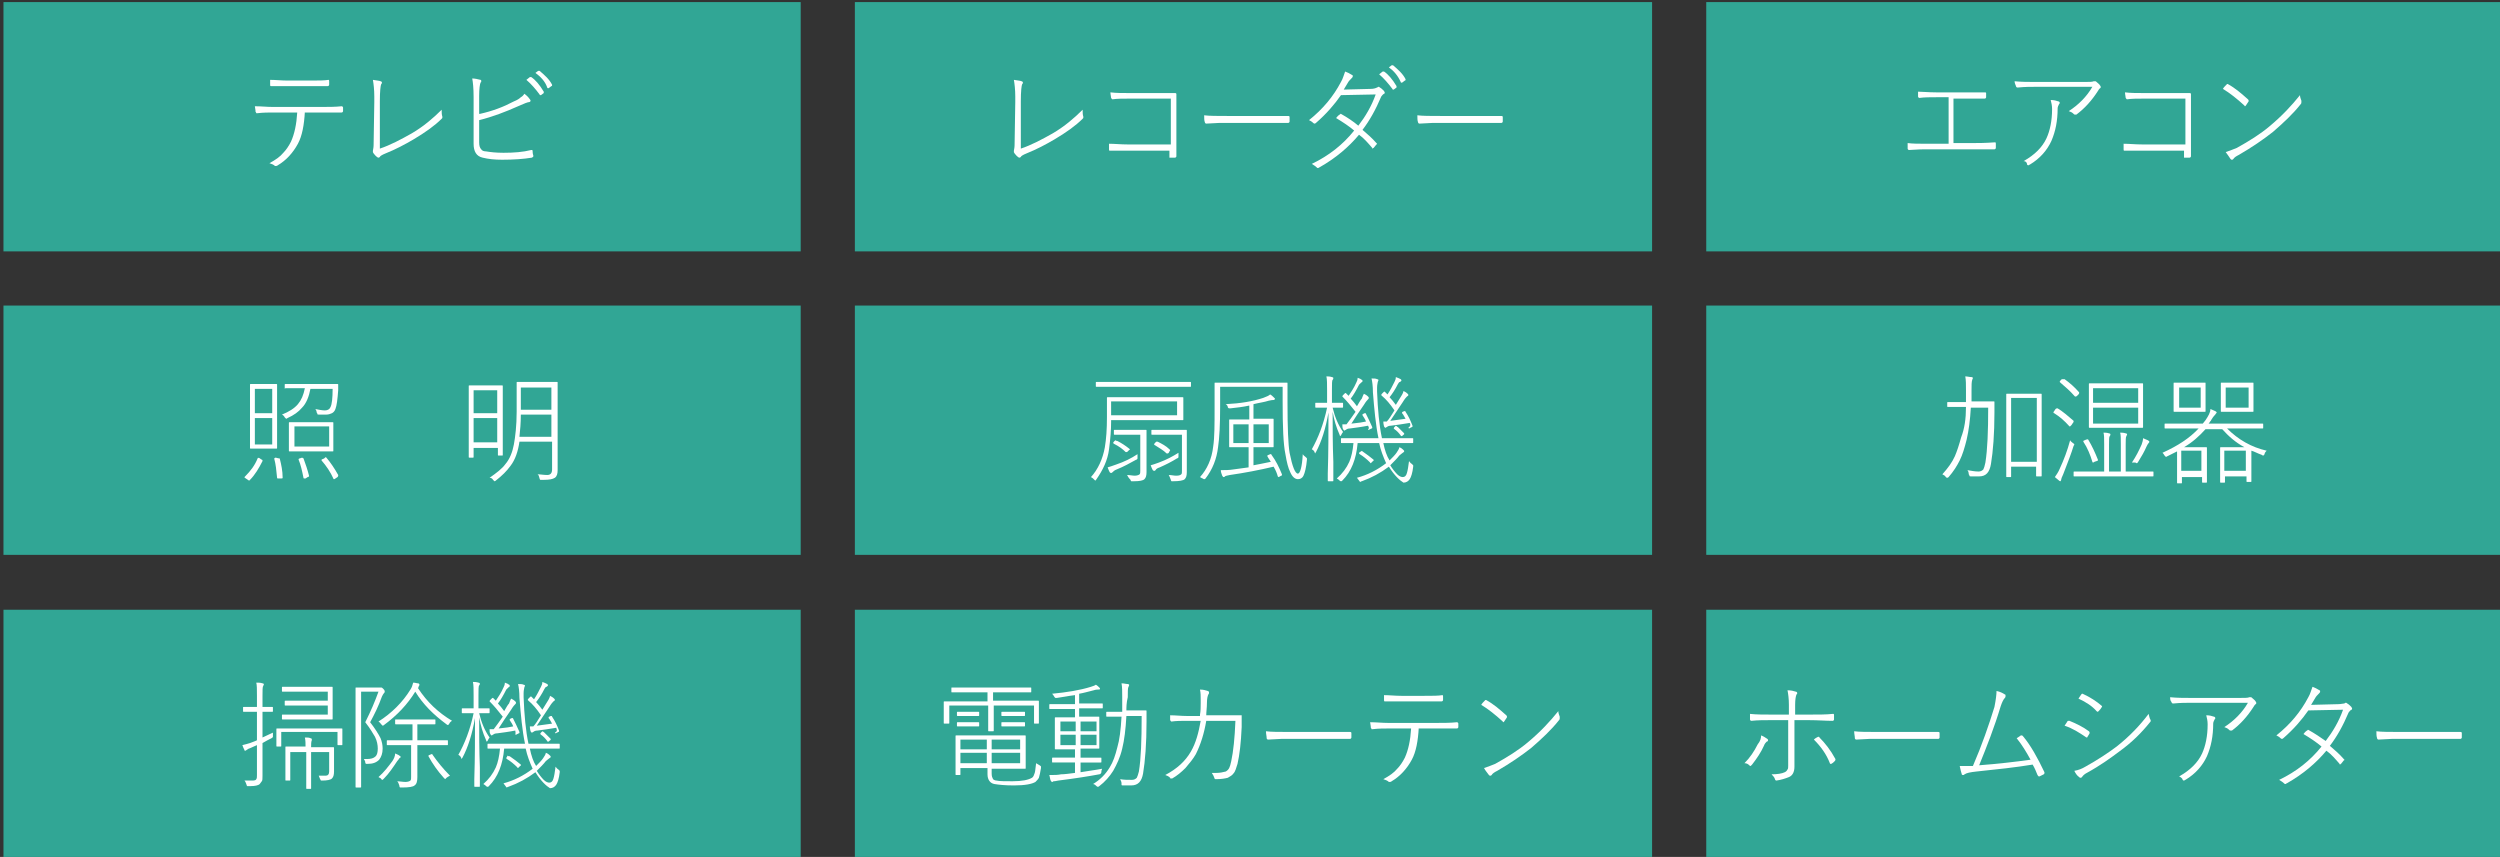 <?xml version="1.0" encoding="utf-8"?>
<!-- Generator: Adobe Illustrator 25.0.0, SVG Export Plug-In . SVG Version: 6.00 Build 0)  -->
<svg version="1.1" id="レイヤー_1" xmlns="http://www.w3.org/2000/svg" xmlns:xlink="http://www.w3.org/1999/xlink" x="0px"
	 y="0px" viewBox="0 0 360 123.4" style="enable-background:new 0 0 360 123.4;" xml:space="preserve">
<rect x="0" y="0" width="360" height="123.4" fill="#333333" stroke="none"/>
<style type="text/css">
	.st0{fill:#31A695;}
	.st1{fill:#FFFFFF;}
</style>
<g>
	<rect x="0.5" y="0.3" class="st0" width="114.8" height="35.9"/>
	<rect x="123.1" y="0.3" class="st0" width="114.8" height="35.9"/>
	<rect x="245.7" y="0.3" class="st0" width="114.8" height="35.9"/>
	<rect x="0.5" y="44" class="st0" width="114.8" height="35.9"/>
	<rect x="123.1" y="44" class="st0" width="114.8" height="35.9"/>
	<rect x="245.7" y="44" class="st0" width="114.8" height="35.9"/>
	<rect x="0.5" y="87.8" class="st0" width="114.8" height="35.9"/>
	<rect x="123.1" y="87.8" class="st0" width="114.8" height="35.9"/>
	<rect x="245.7" y="87.8" class="st0" width="114.8" height="35.9"/>
	<g>
		<path class="st1" d="M43.9,16.1c-0.1,1.9-0.4,3.5-1,4.6c-0.7,1.3-1.7,2.4-2.9,3.1c-0.1,0.1-0.2,0.1-0.3,0.1c0,0-0.1,0-0.1,0
			c-0.2-0.2-0.5-0.3-0.8-0.4c0.9-0.5,1.5-0.9,2-1.5c0.4-0.4,0.8-1,1.1-1.6c0.5-1.1,0.8-2.5,0.9-4.2h-3.4c-0.7,0-1.5,0-2.3,0.1
			c-0.1,0-0.2,0-0.2,0c0,0,0-0.1-0.1-0.2c0,0,0-0.3-0.1-0.8c0.9,0,1.7,0.1,2.6,0.1h7c1,0,2,0,2.9-0.1c0.1,0,0.2,0.1,0.2,0.2V16
			c0,0.1-0.1,0.2-0.2,0.2c-1,0-1.9,0-2.9,0H43.9z M38.9,11.5c0.8,0,1.6,0.1,2.5,0.1h3.3c1.2,0,2,0,2.6-0.1c0,0,0,0,0,0
			c0.1,0,0.1,0.1,0.1,0.2v0.5c0,0.1-0.1,0.2-0.2,0.2c-0.6,0-1.4,0-2.6,0h-3.3c-1,0-1.7,0-2.2,0c0,0,0,0-0.1,0
			c-0.1,0-0.1-0.1-0.1-0.2L38.9,11.5z"/>
		<path class="st1" d="M54.7,21.4c1.5-0.5,3-1.3,4.6-2.2c1.7-1,3.1-2.2,4.3-3.4c0,0.4,0,0.7,0.1,1c0,0,0,0.1,0,0.1
			c0,0.1,0,0.1-0.1,0.2c-1,1-2.4,2-4.1,3c-1.2,0.7-2.5,1.4-4,2c-0.5,0.2-0.8,0.4-0.8,0.5c-0.1,0.1-0.2,0.1-0.2,0.1
			c-0.1,0-0.1,0-0.2-0.1c-0.2-0.1-0.3-0.3-0.5-0.5c0-0.1-0.1-0.1-0.1-0.2c0-0.1,0-0.1,0-0.2c0-0.1,0.1-0.4,0.1-0.8l0.1-6.2
			c0-0.3,0-0.6,0-0.8c0-1-0.1-1.8-0.2-2.4c0.5,0.1,0.9,0.1,1.1,0.2c0.1,0,0.2,0.1,0.2,0.2c0,0.1,0,0.1-0.1,0.2
			c-0.1,0.2-0.2,1-0.2,2.5L54.7,21.4z"/>
		<path class="st1" d="M69.1,16.4c1.8-0.4,3.4-1,4.9-1.8c0.5-0.2,0.8-0.4,1-0.6c0.2-0.1,0.4-0.3,0.5-0.5c0.3,0.2,0.6,0.5,0.8,0.8
			c0,0,0.1,0.1,0.1,0.2c0,0.1-0.1,0.2-0.2,0.2c-0.2,0-0.7,0.2-1.6,0.6c-1.8,0.8-3.6,1.5-5.6,2v3.2c0,0.5,0.1,0.8,0.3,1
			c0.1,0.2,0.4,0.3,0.7,0.3c0.6,0.1,1.4,0.2,2.5,0.2c1.5,0,2.8-0.1,4-0.4c0,0,0,0,0.1,0c0.1,0,0.1,0.1,0.1,0.2c0,0.1,0,0.3,0.1,0.6
			c0,0,0,0,0,0.1c0,0.1-0.1,0.1-0.2,0.2c-1.2,0.2-2.7,0.3-4.3,0.3c-1.1,0-2-0.1-2.8-0.3c-0.9-0.2-1.3-0.9-1.3-2V14
			c0-1.3-0.1-2.2-0.2-2.7c0.4,0,0.8,0.1,1.2,0.2c0.1,0,0.1,0.1,0.1,0.2c0,0.1,0,0.1-0.1,0.2c-0.1,0.2-0.2,0.9-0.2,1.9V16.4z
			 M75.8,11.5l0.5-0.4c0,0,0,0,0.1,0c0,0,0,0,0.1,0c0.6,0.4,1.2,1.1,1.8,2.1c0,0,0,0,0,0.1c0,0,0,0,0,0.1l-0.4,0.3c0,0-0.1,0-0.1,0
			c0,0-0.1,0-0.1-0.1C77.1,12.8,76.5,12.1,75.8,11.5z M77.1,10.5l0.4-0.3c0,0,0.1,0,0.1,0c0,0,0,0,0.1,0c0.7,0.6,1.4,1.2,1.8,2
			c0,0,0,0.1,0,0.1c0,0,0,0.1-0.1,0.1l-0.4,0.3c0,0-0.1,0-0.1,0c0,0-0.1,0-0.1-0.1C78.5,11.7,77.8,11,77.1,10.5z"/>
	</g>
	<g>
		<path class="st1" d="M147,21.4c1.5-0.5,3-1.3,4.6-2.2c1.7-1,3.1-2.2,4.3-3.4c0,0.4,0,0.7,0.1,1c0,0,0,0.1,0,0.1
			c0,0.1,0,0.1-0.1,0.2c-1,1-2.4,2-4.1,3c-1.2,0.7-2.5,1.4-4,2c-0.5,0.2-0.8,0.4-0.8,0.5c-0.1,0.1-0.2,0.1-0.2,0.1
			c-0.1,0-0.1,0-0.2-0.1c-0.2-0.1-0.3-0.3-0.5-0.5c0-0.1-0.1-0.1-0.1-0.2c0-0.1,0-0.1,0-0.2c0-0.1,0.1-0.4,0.1-0.8l0.1-6.2
			c0-0.3,0-0.6,0-0.8c0-1-0.1-1.8-0.2-2.4c0.5,0.1,0.9,0.1,1.1,0.2c0.1,0,0.2,0.1,0.2,0.2c0,0.1,0,0.1-0.1,0.2
			c-0.1,0.2-0.2,1-0.2,2.5L147,21.4z"/>
		<path class="st1" d="M168.6,20.7v-6.5h-6c-0.9,0-1.7,0-2.4,0.1c0,0,0,0,0,0c-0.1,0-0.1-0.1-0.2-0.2c0-0.2-0.1-0.5-0.1-0.8
			c0.8,0.1,1.7,0.1,2.6,0.1h3.9c0.4,0,0.9,0,1.5,0c0.8,0,1.2,0,1.3,0c0.2,0,0.2,0.1,0.2,0.2c0,1,0,1.8,0,2.4v3.6c0,1.2,0,2.1,0,2.9
			c0,0.1-0.1,0.2-0.2,0.2c-0.1,0-0.2,0-0.3,0c-0.1,0-0.2,0-0.3,0c-0.1,0-0.1,0-0.2,0c0,0,0-0.1,0-0.2v-0.8h-6c-1.2,0-2,0-2.5,0
			c0,0,0,0-0.1,0c-0.1,0-0.1-0.1-0.1-0.2c0-0.2,0-0.5,0-0.8c0.8,0,1.7,0.1,2.7,0.1H168.6z"/>
		<path class="st1" d="M173.4,16.6c0.7,0.1,1.9,0.1,3.4,0.1h5.2c1.5,0,2.7,0,3.5,0c0.2,0,0.2,0.1,0.2,0.2v0.6c0,0.1-0.1,0.2-0.2,0.2
			c-0.6,0-1.3,0-2.2,0H182h-6.4l-1.9,0.1c-0.1,0-0.2-0.1-0.2-0.2C173.4,17.4,173.4,17,173.4,16.6z"/>
		<path class="st1" d="M196.2,18.7c0.7,0.6,1.4,1.2,2,1.9c0,0,0.1,0.1,0.1,0.1c0,0,0,0.1-0.1,0.1c-0.1,0.1-0.2,0.3-0.4,0.5
			c-0.1,0-0.1,0.1-0.1,0.1c0,0-0.1,0-0.1-0.1c-0.6-0.7-1.2-1.4-1.9-1.9c-1.5,1.8-3.4,3.4-5.7,4.7c-0.1,0-0.1,0.1-0.2,0.1
			c-0.1,0-0.1,0-0.2-0.1c-0.2-0.2-0.4-0.3-0.7-0.5c2.5-1.2,4.5-2.8,6.1-4.8c-0.7-0.6-1.6-1.2-2.6-1.8c0.1-0.1,0.2-0.3,0.5-0.5
			c0.1,0,0.1-0.1,0.1-0.1c0,0,0.1,0,0.1,0c0.9,0.5,1.8,1.1,2.5,1.7c1-1.3,1.9-2.8,2.5-4.5l-5,0.1c-0.9,1.3-2.1,2.7-3.6,4
			c-0.1,0.1-0.2,0.1-0.2,0.1c0,0-0.1,0-0.2-0.1c-0.2-0.2-0.4-0.3-0.6-0.4c2-1.6,3.5-3.4,4.6-5.5c0.3-0.5,0.4-1,0.6-1.5
			c0.3,0.1,0.7,0.3,1,0.5c0.1,0,0.1,0.1,0.1,0.2c0,0.1-0.1,0.2-0.2,0.3c-0.2,0.2-0.4,0.4-0.5,0.6c-0.2,0.3-0.4,0.7-0.6,1l3.9-0.1
			c0.4,0,0.7-0.1,0.9-0.2c0.1,0,0.1-0.1,0.2-0.1c0.1,0,0.1,0,0.2,0.1c0.2,0.1,0.4,0.3,0.6,0.5c0,0.1,0.1,0.1,0.1,0.2
			c0,0.1,0,0.2-0.1,0.2c-0.2,0.1-0.3,0.3-0.4,0.4C198.1,15.8,197.2,17.4,196.2,18.7z M198.6,10.7l0.5-0.4c0,0,0,0,0.1,0
			c0,0,0,0,0.1,0c0.6,0.4,1.2,1.1,1.8,2.1c0,0,0,0.1,0,0.1c0,0,0,0.1,0,0.1l-0.4,0.3c0,0-0.1,0-0.1,0c0,0-0.1,0-0.1-0.1
			C199.9,12,199.3,11.3,198.6,10.7z M200,9.7l0.4-0.3c0,0,0.1,0,0.1,0c0,0,0,0,0.1,0c0.7,0.6,1.4,1.2,1.8,2c0,0,0,0.1,0,0.1
			c0,0,0,0.1-0.1,0.1l-0.4,0.3c0,0-0.1,0-0.1,0c0,0-0.1,0-0.1-0.1C201.3,10.9,200.7,10.2,200,9.7z"/>
		<path class="st1" d="M204.1,16.6c0.7,0.1,1.9,0.1,3.4,0.1h5.2c1.5,0,2.7,0,3.5,0c0.2,0,0.2,0.1,0.2,0.2v0.6c0,0.1-0.1,0.2-0.2,0.2
			c-0.6,0-1.3,0-2.2,0h-1.3h-6.4l-1.9,0.1c-0.1,0-0.2-0.1-0.2-0.2C204.1,17.4,204.1,17,204.1,16.6z"/>
	</g>
	<g>
		<path class="st1" d="M281.3,13.9v6.7h3c0.6,0,1.5,0,2.9-0.1c0,0,0,0,0.1,0c0.1,0,0.1,0.1,0.1,0.2v0.6c0,0.1-0.1,0.2-0.2,0.2
			c-0.2,0-0.5,0-0.9,0c-0.9,0-1.5,0-1.9,0h-7c-0.4,0-1.2,0-2.5,0.1c-0.1,0-0.2-0.1-0.2-0.2c0-0.4,0-0.6,0-0.8
			c0.7,0.1,1.6,0.1,2.8,0.1h3.1v-6.7h-1.7c-0.9,0-1.8,0-2.5,0.1c-0.1,0-0.2-0.1-0.2-0.2c0-0.2,0-0.5,0-0.7c0.6,0,1.5,0.1,2.6,0.1
			h4.1c0.9,0,1.8,0,2.9,0c0.1,0,0.2,0,0.2,0.1v0.6c0,0.1-0.1,0.2-0.2,0.2c-0.7,0-1.6,0-2.8,0H281.3z"/>
		<path class="st1" d="M290.1,11.7c1,0.1,2,0.1,2.9,0.1h7.2c0.7,0,1.1,0,1.3-0.1c0.1,0,0.1,0,0.2,0c0.1,0,0.1,0,0.2,0.1
			c0.2,0.2,0.4,0.3,0.5,0.5c0,0,0.1,0.1,0.1,0.2c0,0.1,0,0.2-0.1,0.2c-0.1,0.1-0.2,0.2-0.3,0.4c-0.9,1.4-1.9,2.5-3.1,3.4
			c0,0-0.1,0-0.2,0c-0.1,0-0.1,0-0.2-0.1c-0.2-0.2-0.4-0.3-0.7-0.4c1.4-0.9,2.6-2.1,3.4-3.5h-8.1c-0.8,0-1.6,0-2.6,0.1
			c0,0,0,0-0.1,0c-0.1,0-0.2-0.1-0.2-0.2C290.2,12.2,290.1,11.9,290.1,11.7z M291.4,23.2c1.6-0.9,2.7-2,3.3-3.3
			c0.5-1.1,0.8-2.5,0.8-4.2c0-0.5-0.1-0.9-0.2-1.3c0.5,0,0.8,0.1,1.1,0.2c0.1,0,0.2,0.1,0.2,0.2c0,0.1,0,0.1-0.1,0.2
			c-0.1,0.2-0.2,0.4-0.2,0.6c0,1.8-0.3,3.3-0.9,4.7c-0.6,1.3-1.6,2.5-3.1,3.4c-0.1,0-0.1,0.1-0.2,0.1c-0.1,0-0.1,0-0.2-0.1
			C291.9,23.4,291.7,23.2,291.4,23.2z"/>
		<path class="st1" d="M314.7,20.7v-6.5h-6c-0.9,0-1.7,0-2.4,0.1c0,0,0,0,0,0c-0.1,0-0.1-0.1-0.2-0.2c0-0.2-0.1-0.5-0.1-0.8
			c0.8,0.1,1.7,0.1,2.6,0.1h3.9c0.4,0,0.9,0,1.5,0c0.8,0,1.2,0,1.3,0c0.2,0,0.2,0.1,0.2,0.2c0,1,0,1.8,0,2.4v3.6c0,1.2,0,2.1,0,2.9
			c0,0.1-0.1,0.2-0.2,0.2c-0.1,0-0.2,0-0.3,0c-0.1,0-0.2,0-0.3,0c-0.1,0-0.1,0-0.2,0c0,0,0-0.1,0-0.2v-0.8h-6c-1.2,0-2,0-2.5,0
			c0,0,0,0-0.1,0c-0.1,0-0.1-0.1-0.1-0.2c0-0.2,0-0.5,0-0.8c0.8,0,1.7,0.1,2.7,0.1H314.7z"/>
		<path class="st1" d="M320.1,12.8c0.1-0.2,0.3-0.4,0.5-0.6c0,0,0.1-0.1,0.1-0.1c0,0,0.1,0,0.1,0c1.1,0.6,2,1.4,2.9,2.2
			c0.1,0.1,0.1,0.1,0.1,0.2c0,0,0,0.1,0,0.1c-0.1,0.2-0.3,0.4-0.4,0.6c0,0-0.1,0.1-0.1,0.1c0,0-0.1,0-0.1-0.1
			C322.1,14.2,321.1,13.4,320.1,12.8z M320.5,21.9c0.6-0.2,1.1-0.4,1.6-0.6c1.8-1,3.4-2,4.7-3.1c1.8-1.5,3.2-3,4.4-4.5
			c0,0.3,0.1,0.5,0.2,0.8c0,0.1,0,0.1,0,0.2c0,0.1,0,0.2-0.1,0.3c-1.1,1.4-2.5,2.7-4,4c-1.4,1.1-3,2.2-4.9,3.3
			c-0.4,0.2-0.7,0.4-0.8,0.6c-0.1,0.1-0.1,0.1-0.2,0.1c-0.1,0-0.1,0-0.2-0.1C321,22.6,320.8,22.3,320.5,21.9z"/>
	</g>
	<g>
		<path class="st1" d="M37.1,66C37.1,65.9,37.2,65.9,37.1,66c0.1-0.1,0.2-0.1,0.3,0l0.3,0.2c0.1,0,0.1,0.1,0.1,0.1c0,0,0,0,0,0.1
			c-0.5,1-1.1,2-1.8,2.7c0,0-0.1,0.1-0.1,0.1s-0.1,0-0.2-0.1l-0.3-0.2c-0.1-0.1-0.2-0.1-0.2-0.2c0,0,0,0,0.1-0.1
			C36.1,67.8,36.7,67,37.1,66z M37.4,55.3h1.1l1.3,0c0.1,0,0.1,0,0.1,0.1l0,2.1v4.9l0,2.1c0,0.1,0,0.1-0.1,0.1l-1.3,0h-1.1l-1.3,0
			c-0.1,0-0.1,0-0.1-0.1l0-2.1v-4.9l0-2.1c0-0.1,0-0.1,0.1-0.1L37.4,55.3z M36.7,59.5h2.5V56h-2.5V59.5z M36.7,60.2V64h2.5v-3.8
			H36.7z M40.1,66c0.1,0,0.1,0,0.1,0c0,0,0.1,0,0.1,0.1c0.2,0.8,0.4,1.7,0.4,2.7c0,0,0,0,0,0c0,0.1-0.1,0.1-0.2,0.1l-0.3,0
			c-0.1,0-0.1,0-0.2,0c0,0-0.1,0-0.1-0.1c-0.1-1.1-0.2-2-0.4-2.7c0,0,0,0,0-0.1c0,0,0.1-0.1,0.2-0.1L40.1,66z M44.7,56
			c-0.2,1.1-0.6,2.1-1.2,2.7c-0.5,0.6-1.2,1.1-2.1,1.5c-0.1,0.1-0.2,0.1-0.2,0.1c0,0-0.1-0.1-0.2-0.2c-0.1-0.2-0.2-0.3-0.4-0.4
			c1-0.4,1.8-0.9,2.3-1.5c0.5-0.6,0.8-1.3,1-2.3h-0.7l-2.1,0C41,56,41,56,41,55.9v-0.5c0-0.1,0-0.1,0.1-0.1l2.1,0h3.3l2.1,0
			c0.1,0,0.1,0,0.1,0.1c0,0.1,0,0.2,0,0.4c0,0.2,0,0.3,0,0.4c-0.1,1.3-0.2,2.2-0.4,2.7c-0.1,0.3-0.3,0.5-0.5,0.6
			c-0.2,0.1-0.5,0.2-0.8,0.2c-0.4,0-0.7,0-1.1,0c-0.1,0-0.2,0-0.2-0.1c0,0,0-0.1-0.1-0.2c0-0.2-0.1-0.4-0.2-0.5
			c0.5,0.1,1,0.2,1.4,0.2c0.4,0,0.7-0.2,0.8-0.5c0.2-0.4,0.3-1.3,0.3-2.6H44.7z M43.6,60.8h2.4l1.9,0c0.1,0,0.1,0,0.1,0.1l0,1.3v1.4
			l0,1.3c0,0.1,0,0.1-0.1,0.1l-1.9,0h-2.4l-1.9,0c-0.1,0-0.1,0-0.1-0.1l0-1.3v-1.4l0-1.3c0-0.1,0-0.1,0.1-0.1L43.6,60.8z M42.4,64.3
			h5v-2.9h-5V64.3z M43.7,66c0.3,0.8,0.6,1.7,0.8,2.5c0,0,0,0,0,0.1c0,0-0.1,0.1-0.2,0.1L44,68.9c-0.1,0-0.2,0-0.2,0
			c0,0-0.1,0-0.1-0.1c-0.2-1-0.4-1.9-0.7-2.6c0,0,0,0,0-0.1c0,0,0.1-0.1,0.2-0.1l0.3-0.1C43.5,65.9,43.5,65.9,43.7,66
			C43.6,65.9,43.6,66,43.7,66z M47,65.9c0.6,0.7,1.2,1.6,1.7,2.5c0,0,0,0.1,0,0.1c0,0,0,0.1-0.1,0.2l-0.3,0.2
			c-0.1,0.1-0.2,0.1-0.2,0.1c0,0-0.1,0-0.1-0.1c-0.4-0.9-1-1.8-1.7-2.6c0,0,0-0.1,0-0.1c0,0,0.1-0.1,0.2-0.1l0.2-0.1
			C46.9,65.8,46.9,65.8,47,65.9C47,65.8,47,65.8,47,65.9z"/>
		<path class="st1" d="M68.2,64.4v1.4c0,0.1,0,0.1-0.1,0.1h-0.5c-0.1,0-0.1,0-0.1-0.1l0-4.4v-2.6l0-3.2c0-0.1,0-0.1,0.1-0.1l1.6,0
			h1.5l1.6,0c0.1,0,0.1,0,0.1,0.1l0,2.9v2.8l0,4.2c0,0.1,0,0.1-0.1,0.1h-0.5c-0.1,0-0.1,0-0.1-0.1v-1H68.2z M68.2,59.5h3.4v-3.3
			h-3.4V59.5z M68.2,60.2v3.5h3.4v-3.5H68.2z M79.5,63.6h-4.7c-0.2,1.4-0.6,2.6-1.3,3.5c-0.5,0.7-1.2,1.4-2.1,2.1
			c-0.1,0.1-0.2,0.1-0.2,0.1c0,0-0.1-0.1-0.2-0.2c-0.1-0.2-0.3-0.3-0.5-0.3c1-0.7,1.8-1.3,2.3-2c0.6-0.7,1-1.7,1.2-2.8
			c0.2-1.1,0.4-2.7,0.4-4.7v-1.9l0-2.3c0-0.1,0-0.1,0.1-0.1l1.8,0h2.1l1.8,0c0.1,0,0.1,0,0.1,0.1l0,2.3v8l0,2.3
			c0,0.5-0.1,0.9-0.4,1.1c-0.3,0.2-0.8,0.3-1.6,0.3c-0.1,0-0.2,0-0.3,0c-0.1,0-0.2,0-0.2,0c0,0-0.1-0.1-0.1-0.2
			c-0.1-0.3-0.1-0.5-0.3-0.6c0.4,0,0.9,0.1,1.4,0.1c0.5,0,0.7-0.3,0.7-0.8V63.6z M79.5,59.7H75c0,1.2-0.1,2.3-0.2,3.2h4.6V59.7z
			 M75,59h4.4v-3.2H75V59z"/>
	</g>
	<g>
		<path class="st1" d="M253.6,105.9c0.3,0.1,0.6,0.3,0.9,0.5c0.1,0.1,0.1,0.1,0.1,0.2c0,0.1-0.1,0.2-0.2,0.2
			c-0.1,0.1-0.3,0.3-0.4,0.6c-0.4,0.9-1,1.8-1.7,2.7c-0.1,0.1-0.2,0.2-0.2,0.2c-0.1,0-0.1,0-0.2-0.1c-0.2-0.2-0.4-0.3-0.7-0.3
			c0.8-0.8,1.4-1.7,1.9-2.7C253.5,106.7,253.6,106.3,253.6,105.9z M257.6,102.9v-1.4c0-0.9-0.1-1.6-0.2-2.1c0.5,0,0.9,0.1,1.2,0.2
			c0.1,0,0.2,0.1,0.2,0.2c0,0.1,0,0.1-0.1,0.2c-0.1,0.2-0.2,0.7-0.2,1.5v1.4h2.1c1.3,0,2.4,0,3.3-0.1c0,0,0,0,0.1,0
			c0.1,0,0.1,0.1,0.1,0.2c0,0.3,0,0.5,0,0.6c0,0.1-0.1,0.2-0.2,0.2c-1,0-2.1-0.1-3.4-0.1h-2.1v3.2l0,3.5c0,0.8-0.3,1.3-0.8,1.5
			c-0.5,0.2-1.1,0.4-1.8,0.5c0,0,0,0,0,0c-0.1,0-0.2-0.1-0.2-0.2c-0.1-0.3-0.3-0.5-0.5-0.7c0.8,0,1.5-0.1,1.9-0.3
			c0.2-0.1,0.3-0.2,0.4-0.4c0.1-0.1,0.1-0.3,0.1-0.6v-6.5H255c-1,0-1.9,0-2.8,0.1c0,0,0,0,0,0c-0.1,0-0.2-0.1-0.2-0.2
			c0-0.3,0-0.6,0-0.8c0.9,0.1,1.9,0.1,3,0.1H257.6z M261.2,106.5c0.2-0.2,0.4-0.3,0.6-0.4c0,0,0.1,0,0.1,0c0,0,0.1,0,0.1,0.1
			c0.8,0.8,1.6,1.8,2.3,3.1c0,0.1,0,0.1,0,0.1c0,0,0,0.1-0.1,0.2c-0.2,0.2-0.3,0.3-0.5,0.4c-0.1,0-0.1,0-0.1,0c0,0-0.1,0-0.1-0.1
			C263,108.6,262.2,107.5,261.2,106.5z"/>
		<path class="st1" d="M267,105.3c0.7,0.1,1.9,0.1,3.4,0.1h5.2c1.5,0,2.7,0,3.5,0c0.2,0,0.2,0.1,0.2,0.2v0.6c0,0.1-0.1,0.2-0.2,0.2
			c-0.6,0-1.3,0-2.2,0h-1.3h-6.4l-1.9,0.1c-0.1,0-0.2-0.1-0.2-0.2C267.1,106,267,105.7,267,105.3z"/>
		<path class="st1" d="M287.5,99.5c0.5,0.1,0.9,0.3,1.2,0.5c0.1,0,0.1,0.1,0.1,0.2c0,0.1,0,0.2-0.1,0.3c-0.2,0.2-0.4,0.6-0.6,1.2
			c-0.9,3-2,5.8-3.1,8.5c2.7-0.2,5.2-0.5,7.4-0.8c-0.6-1.1-1.2-2.1-2-3.1c0.3-0.2,0.5-0.3,0.6-0.4c0.1,0,0.1,0,0.1,0
			c0.1,0,0.1,0,0.2,0.1c1.1,1.3,2.1,3.1,3.1,5.2c0,0,0,0.1,0,0.1c0,0.1,0,0.1-0.1,0.2c-0.2,0.1-0.4,0.2-0.6,0.3c0,0-0.1,0-0.1,0
			c-0.1,0-0.1-0.1-0.2-0.2c-0.2-0.5-0.4-1-0.7-1.5c-2.4,0.4-5.2,0.7-8.1,1c-0.9,0.1-1.4,0.2-1.7,0.4c-0.1,0.1-0.1,0.1-0.2,0.1
			c-0.1,0-0.2,0-0.2-0.1c-0.1-0.3-0.2-0.7-0.3-1.2c0.3,0,0.5,0,0.8,0c0.3,0,0.7,0,1.1,0c1.3-3,2.3-5.9,3.1-8.5
			C287.4,100.8,287.5,100,287.5,99.5z"/>
		<path class="st1" d="M297.3,104.5l0.4-0.6c0-0.1,0.1-0.1,0.2-0.1c0,0,0.1,0,0.1,0c1,0.4,2,0.9,2.8,1.5c0.1,0.1,0.1,0.1,0.1,0.2
			c0,0,0,0.1,0,0.1c0,0-0.1,0.2-0.3,0.5c0,0.1-0.1,0.1-0.1,0.1c0,0-0.1,0-0.2-0.1C299.4,105.5,298.5,104.9,297.3,104.5z M298.7,111
			c0.6-0.1,1.1-0.3,1.6-0.6c1.8-1,3.3-2,4.5-2.9c1.9-1.5,3.4-3.1,4.6-4.7c0.1,0.3,0.1,0.6,0.3,0.9c0,0,0,0.1,0,0.1
			c0,0.1,0,0.1-0.1,0.2c-1.2,1.5-2.6,2.9-4.4,4.2c-1.2,0.9-2.7,2-4.7,3.1c-0.2,0.1-0.5,0.3-0.7,0.6c-0.1,0.1-0.1,0.1-0.2,0.1
			c-0.1,0-0.1,0-0.2-0.1C299.1,111.7,298.9,111.4,298.7,111z M299.3,100.6c0.1-0.2,0.3-0.4,0.4-0.6c0.1-0.1,0.1-0.1,0.1-0.1
			c0,0,0.1,0,0.1,0c1.1,0.5,2,1.1,2.7,1.7c0.1,0.1,0.1,0.1,0.1,0.1c0,0,0,0.1-0.1,0.2c-0.1,0.2-0.3,0.4-0.4,0.5c0,0-0.1,0.1-0.1,0.1
			s-0.1,0-0.2-0.1C301.3,101.7,300.4,101.1,299.3,100.6z"/>
		<path class="st1" d="M312.5,100.4c1,0.1,2,0.1,2.9,0.1h7.2c0.7,0,1.1,0,1.3-0.1c0.1,0,0.1,0,0.2,0c0.1,0,0.1,0,0.2,0.1
			c0.2,0.2,0.4,0.3,0.5,0.5c0,0,0.1,0.1,0.1,0.2c0,0.1,0,0.2-0.1,0.2c-0.1,0.1-0.2,0.2-0.3,0.4c-0.9,1.4-1.9,2.5-3.1,3.4
			c0,0-0.1,0-0.2,0c-0.1,0-0.1,0-0.2-0.1c-0.2-0.2-0.4-0.3-0.7-0.4c1.4-0.9,2.6-2.1,3.4-3.5h-8.1c-0.8,0-1.6,0-2.6,0.1
			c0,0,0,0-0.1,0c-0.1,0-0.2-0.1-0.2-0.2C312.5,100.9,312.5,100.6,312.5,100.4z M313.8,111.8c1.6-0.9,2.7-2,3.3-3.3
			c0.5-1.1,0.8-2.5,0.8-4.2c0-0.5-0.1-0.9-0.2-1.3c0.5,0,0.8,0.1,1.1,0.2c0.1,0,0.2,0.1,0.2,0.2c0,0.1,0,0.1-0.1,0.2
			c-0.1,0.2-0.2,0.4-0.2,0.6c0,1.8-0.3,3.3-0.9,4.7c-0.6,1.3-1.6,2.5-3.1,3.4c-0.1,0-0.1,0.1-0.2,0.1c-0.1,0-0.1,0-0.2-0.1
			C314.3,112.1,314,111.9,313.8,111.8z"/>
		<path class="st1" d="M335.5,107.4c0.7,0.6,1.4,1.2,2,1.9c0,0,0.1,0.1,0.1,0.1c0,0,0,0.1-0.1,0.1c-0.1,0.1-0.2,0.3-0.4,0.5
			c-0.1,0-0.1,0.1-0.1,0.1c0,0-0.1,0-0.1-0.1c-0.6-0.7-1.2-1.4-1.9-1.9c-1.5,1.8-3.4,3.4-5.7,4.7c-0.1,0-0.1,0.1-0.2,0.1
			c-0.1,0-0.1,0-0.2-0.1c-0.2-0.2-0.4-0.3-0.7-0.5c2.5-1.2,4.5-2.8,6.1-4.8c-0.7-0.6-1.6-1.2-2.6-1.8c0.1-0.1,0.2-0.3,0.5-0.5
			c0.1,0,0.1-0.1,0.1-0.1c0,0,0.1,0,0.1,0c0.9,0.5,1.8,1.1,2.5,1.6c1-1.3,1.9-2.8,2.5-4.5l-5,0.1c-0.9,1.3-2.1,2.7-3.6,4
			c-0.1,0.1-0.2,0.1-0.2,0.1c0,0-0.1,0-0.2-0.1c-0.2-0.2-0.4-0.3-0.6-0.4c2-1.6,3.5-3.4,4.6-5.5c0.3-0.5,0.4-1,0.6-1.5
			c0.3,0.1,0.7,0.3,1,0.5c0.1,0,0.1,0.1,0.1,0.2c0,0.1-0.1,0.2-0.2,0.3c-0.2,0.2-0.4,0.4-0.5,0.6c-0.2,0.3-0.4,0.7-0.6,1l3.9-0.1
			c0.4,0,0.7-0.1,0.9-0.1c0.1-0.1,0.1-0.1,0.2-0.1c0.1,0,0.1,0,0.2,0.1c0.2,0.1,0.4,0.3,0.6,0.5c0,0.1,0.1,0.1,0.1,0.2
			c0,0.1,0,0.2-0.1,0.2c-0.2,0.1-0.3,0.3-0.4,0.4C337.4,104.5,336.5,106.1,335.5,107.4z"/>
		<path class="st1" d="M342.2,105.3c0.7,0.1,1.9,0.1,3.4,0.1h5.2c1.5,0,2.7,0,3.5,0c0.2,0,0.2,0.1,0.2,0.2v0.6
			c0,0.1-0.1,0.2-0.2,0.2c-0.6,0-1.3,0-2.2,0h-1.3h-6.4l-1.9,0.1c-0.1,0-0.2-0.1-0.2-0.2C342.2,106,342.2,105.7,342.2,105.3z"/>
	</g>
	<g>
		<path class="st1" d="M160,60.5v0.3c0,1.1-0.1,2.4-0.3,3.9c-0.2,1.6-0.9,3-1.8,4.3c-0.1,0.1-0.1,0.2-0.2,0.2c0,0-0.1-0.1-0.2-0.2
			c-0.1-0.1-0.2-0.2-0.4-0.3c1-1.1,1.7-2.6,2-4.3c0.2-1.2,0.3-2.6,0.3-4.3l0-2.8c0-0.1,0-0.1,0.1-0.1l2.4,0h6.1l2.3,0
			c0.1,0,0.1,0,0.1,0.1l0,1.1v0.9l0,1.1c0,0.1,0,0.1-0.1,0.1l-2.3,0H160z M160.1,55.7l-2.2,0c-0.1,0-0.1,0-0.1-0.1v-0.5
			c0-0.1,0-0.1,0.1-0.1l2.2,0h9.1l2.2,0c0.1,0,0.1,0,0.1,0.1v0.5c0,0.1,0,0.1-0.1,0.1l-2.2,0H160.1z M163.8,65.4c0,0.1,0,0.1,0,0.2
			c0,0.1,0,0.1,0,0.2c0,0.1,0,0.2,0,0.2c0,0.1-0.1,0.2-0.2,0.2c-0.9,0.5-1.8,1-2.8,1.4c-0.3,0.1-0.5,0.3-0.6,0.4
			c-0.1,0.1-0.1,0.1-0.2,0.1c-0.1,0-0.1,0-0.2-0.1c-0.1-0.2-0.2-0.4-0.3-0.7c0.3-0.1,0.7-0.2,1.2-0.4
			C161.9,66.5,162.9,66,163.8,65.4z M160,59.8h9.5v-2H160V59.8z M162.3,68.4c0.4,0,0.8,0.1,1.1,0.1c0.3,0,0.6-0.1,0.7-0.2
			c0.1-0.1,0.1-0.3,0.1-0.5v-5.2H162l-1.5,0c-0.1,0-0.1,0-0.1-0.1v-0.5c0-0.1,0-0.1,0.1-0.1l1.5,0h1.4l1.6,0c0.1,0,0.1,0,0.1,0.1
			l0,1.4v2.7l0,1.9c0,0.5-0.1,0.8-0.3,1c-0.2,0.2-0.7,0.3-1.5,0.3c0,0-0.1,0-0.2,0c-0.1,0-0.2,0-0.2,0c0,0-0.1-0.1-0.1-0.2
			C162.5,68.8,162.4,68.6,162.3,68.4z M160.9,63.5c0.6,0.3,1.2,0.7,1.7,1.1c0,0,0.1,0.1,0.1,0.1s0,0.1-0.1,0.1l-0.2,0.2
			c-0.1,0.1-0.1,0.1-0.2,0.1c0,0-0.1,0-0.1,0c-0.4-0.4-0.9-0.8-1.7-1.2c0,0-0.1-0.1-0.1-0.1c0,0,0-0.1,0.1-0.2l0.2-0.2
			C160.8,63.5,160.8,63.5,160.9,63.5C160.9,63.5,160.9,63.5,160.9,63.5z M168.3,68.4c0.4,0,0.7,0.1,1.1,0.1c0.4,0,0.6-0.1,0.7-0.2
			c0.1-0.1,0.1-0.2,0.1-0.5v-5.2h-2.7l-1.6,0c-0.1,0-0.1,0-0.1-0.1v-0.5c0-0.1,0-0.1,0.1-0.1l1.6,0h1.7l1.6,0c0.1,0,0.1,0,0.1,0.1
			l0,1.4v2.7l0,1.9c0,0.5-0.1,0.8-0.3,1c-0.2,0.2-0.8,0.3-1.7,0.3c-0.1,0-0.2,0-0.2,0c0,0-0.1-0.1-0.1-0.2
			C168.5,68.8,168.4,68.6,168.3,68.4z M169.7,65.2c0,0.1,0,0.1,0,0.2s0,0.1,0,0.2c0,0.1,0,0.2,0,0.2c0,0.1-0.1,0.2-0.2,0.2
			c-0.8,0.5-1.6,0.9-2.5,1.3c-0.3,0.1-0.5,0.2-0.6,0.4c-0.1,0.1-0.1,0.1-0.2,0.1c0,0-0.1,0-0.2-0.1c-0.1-0.2-0.2-0.4-0.3-0.7
			c0.3-0.1,0.7-0.2,1.2-0.4C168,66.2,168.9,65.7,169.7,65.2z M166.7,63.6c0.6,0.3,1.2,0.6,1.7,1.1c0,0,0.1,0.1,0.1,0.1
			s0,0.1-0.1,0.2l-0.1,0.2c-0.1,0.1-0.1,0.1-0.2,0.1c0,0-0.1,0-0.1,0c-0.5-0.5-1.1-0.8-1.7-1.2c0,0-0.1,0-0.1-0.1c0,0,0-0.1,0.1-0.2
			l0.2-0.2C166.5,63.6,166.6,63.6,166.7,63.6C166.6,63.6,166.6,63.6,166.7,63.6z"/>
		<path class="st1" d="M172.8,68.7c1-1.1,1.7-2.6,1.9-4.4c0.2-1.3,0.2-3.2,0.2-5.6l0-3.5c0-0.1,0-0.1,0.1-0.1l2.3,0h5.7l2.3,0
			c0.1,0,0.1,0,0.1,0.1l0,2.4V58c0,3.6,0.1,6,0.3,7.2c0.4,2,0.8,3,1.2,3c0.3,0,0.6-0.9,0.7-2.8c0.1,0.2,0.3,0.3,0.4,0.4
			c0.1,0.1,0.2,0.2,0.2,0.2c0,0,0,0.1,0,0.2c-0.1,1.1-0.3,1.9-0.5,2.3c-0.2,0.4-0.5,0.5-0.8,0.5c-0.4,0-0.8-0.3-1.1-1
			c-0.3-0.6-0.5-1.4-0.7-2.6c-0.3-1.4-0.4-3.9-0.4-7.6v-2.1h-9v2.9c0,2.5-0.1,4.5-0.3,5.8c-0.2,1.7-0.8,3.2-1.8,4.5
			c-0.1,0.1-0.1,0.1-0.2,0.1c0,0-0.1,0-0.2-0.1C173.1,68.9,173,68.8,172.8,68.7z M179.8,64.4H179l-1.9,0c-0.1,0-0.1,0-0.1-0.1l0-1.3
			v-1.2l0-1.3c0-0.1,0-0.1,0.1-0.1l1.9,0h0.9v-2c-0.9,0.2-1.8,0.3-2.7,0.4c-0.1,0-0.1,0-0.2,0c-0.1,0-0.2-0.1-0.2-0.2
			c0-0.1-0.1-0.3-0.3-0.4c2.1-0.1,3.9-0.4,5.4-0.9c0.5-0.2,0.8-0.3,1-0.5c0.2,0.1,0.4,0.3,0.5,0.4c0.1,0.1,0.2,0.2,0.2,0.2
			c0,0.1-0.1,0.2-0.2,0.2c-0.1,0-0.3,0-0.7,0.1c-0.6,0.2-1.4,0.3-2.2,0.5v2.1h0.9l1.9,0c0.1,0,0.1,0,0.1,0.1l0,1.3V63l0,1.3
			c0,0.1,0,0.1-0.1,0.1l-1.9,0h-0.9v2.6c0.6-0.1,1.5-0.3,2.5-0.5c-0.1-0.2-0.3-0.4-0.5-0.8c0,0,0-0.1,0-0.1c0,0,0.1-0.1,0.2-0.1
			l0.2-0.1c0.1,0,0.1,0,0.1,0c0,0,0.1,0,0.1,0.1c0.6,0.8,1.1,1.8,1.5,2.8c0,0,0,0,0,0.1c0,0,0,0.1-0.1,0.1l-0.2,0.1
			c-0.1,0.1-0.2,0.1-0.2,0.1c0,0,0,0-0.1-0.1c-0.1-0.4-0.3-0.9-0.6-1.4c-2.1,0.5-4.2,0.9-6.3,1.2c-0.4,0.1-0.6,0.1-0.7,0.2
			c-0.1,0.1-0.1,0.1-0.2,0.1c-0.1,0-0.1-0.1-0.2-0.2c-0.1-0.3-0.2-0.5-0.2-0.8c0.6,0,1.2,0,1.8-0.1c0.7-0.1,1.5-0.2,2.2-0.3V64.4z
			 M179.8,63.8v-2.7h-2.2v2.7H179.8z M180.5,61.1v2.7h2.2v-2.7H180.5z"/>
		<path class="st1" d="M191.1,58.1v-1.9c0-0.9,0-1.6-0.1-2c0.2,0,0.5,0,0.8,0.1c0.1,0,0.2,0.1,0.2,0.1c0,0.1,0,0.2-0.1,0.3
			c-0.1,0.1-0.1,0.6-0.1,1.4v1.9h0.1l1.4,0c0.1,0,0.1,0,0.1,0.1v0.5c0,0.1,0,0.1-0.1,0.1l-1.4,0h0c0.3,1.3,0.8,2.5,1.5,3.5
			c-0.1,0.1-0.2,0.3-0.3,0.5c-0.1,0.1-0.1,0.1-0.1,0.1c0,0-0.1-0.1-0.1-0.2c-0.5-1.1-0.8-2.2-1-3.3c0,2.3,0,4.7,0.1,7.2
			c0,0.6,0,1.3,0,2.1c0,0.4,0,0.6,0,0.6c0,0.1,0,0.1-0.1,0.1h-0.6c-0.1,0-0.1,0-0.1-0.1c0,0,0-0.4,0-1c0.1-3.1,0.1-6.1,0.1-8.8
			c-0.4,2.3-1,4.2-1.8,5.7c-0.1,0.1-0.1,0.2-0.1,0.2c0,0-0.1-0.1-0.1-0.2c-0.1-0.2-0.2-0.3-0.4-0.4c0.9-1.6,1.7-3.6,2.2-6h-0.2
			l-1.4,0c-0.1,0-0.1,0-0.1-0.1v-0.5c0-0.1,0-0.1,0.1-0.1l1.4,0H191.1z M200,67.2c-1.2,0.9-2.5,1.6-3.9,2.1c-0.1,0-0.2,0.1-0.2,0.1
			c-0.1,0-0.1-0.1-0.2-0.2c-0.1-0.1-0.2-0.3-0.3-0.4c1.5-0.4,2.9-1.1,4.2-2.1c-0.4-0.9-0.8-1.9-1-2.9h-3.1c-0.2,2.3-0.9,4.1-2.2,5.4
			c-0.1,0.1-0.1,0.1-0.2,0.1c0,0-0.1,0-0.2-0.1c-0.1-0.1-0.2-0.2-0.4-0.3c0.8-0.7,1.4-1.5,1.8-2.4c0.3-0.7,0.5-1.6,0.6-2.7
			c-0.5,0-0.9,0-1.3,0c0,0-0.1,0-0.3,0c0,0-0.1,0-0.1,0c-0.1,0-0.1,0-0.1-0.1v-0.5c0-0.1,0-0.1,0.1-0.1l2.3,0h3
			c-0.4-1.9-0.6-4.1-0.8-6.6c0-0.9-0.1-1.6-0.2-2c0.4,0,0.6,0,0.8,0.1c0.1,0,0.2,0.1,0.2,0.1c0,0,0,0.1-0.1,0.3
			c0,0.1-0.1,0.4-0.1,0.8c0,0.2,0,0.4,0,0.6c0.1,2.6,0.3,4.8,0.7,6.7h2.1l2.3,0c0.1,0,0.1,0,0.1,0.1v0.5c0,0.1,0,0.1-0.1,0.1l-2.3,0
			h-1.9c0.2,1,0.5,1.9,0.9,2.5c0.4-0.4,0.8-0.8,1-1.1c0.2-0.3,0.4-0.6,0.4-0.8c0.3,0.1,0.5,0.3,0.6,0.4c0.1,0.1,0.1,0.1,0.1,0.2
			c0,0.1-0.1,0.1-0.2,0.2c-0.1,0.1-0.3,0.2-0.5,0.4c-0.3,0.4-0.8,0.9-1.3,1.4c0.3,0.5,0.7,1,1,1.3c0.3,0.3,0.6,0.4,0.8,0.4
			c0.3,0,0.5-0.2,0.6-0.6c0.1-0.3,0.2-0.9,0.3-1.7c0.1,0.1,0.2,0.3,0.4,0.4c0.1,0.1,0.2,0.2,0.2,0.2c0,0,0,0.1,0,0.2
			c-0.1,0.9-0.3,1.5-0.5,1.8c-0.2,0.3-0.5,0.5-0.9,0.5C201.6,69.2,200.8,68.5,200,67.2z M197,61.3c-1,0.2-1.9,0.3-2.6,0.4
			c-0.3,0-0.5,0.1-0.6,0.2c-0.1,0-0.1,0.1-0.2,0.1c-0.1,0-0.1-0.1-0.2-0.2c-0.1-0.2-0.1-0.4-0.1-0.7c0.1,0,0.3,0,0.6,0
			c0.4-0.5,0.8-1.1,1.3-1.8c-0.7-0.9-1.3-1.6-1.8-2.1c0,0-0.1-0.1-0.1-0.1c0,0,0-0.1,0.1-0.2l0.2-0.2c0.1-0.1,0.1-0.1,0.1-0.1
			c0,0,0,0,0.1,0c0,0,0.1,0.1,0.2,0.2c0.1,0.1,0.1,0.1,0.2,0.2c0.4-0.6,0.8-1.2,1.1-1.9c0.1-0.2,0.2-0.4,0.2-0.7
			c0.3,0.1,0.5,0.2,0.6,0.3c0.1,0,0.1,0.1,0.1,0.2c0,0.1-0.1,0.1-0.2,0.2c-0.1,0.1-0.2,0.2-0.3,0.3c-0.4,0.8-0.8,1.5-1.2,2
			c0.3,0.3,0.6,0.7,0.9,1.1c0.3-0.5,0.5-0.9,0.7-1.1c0.1-0.3,0.2-0.5,0.3-0.7c0.2,0.1,0.4,0.2,0.6,0.4c0.1,0.1,0.1,0.1,0.1,0.2
			c0,0.1,0,0.1-0.1,0.2c-0.1,0.1-0.3,0.3-0.6,0.8c-0.7,1-1.3,1.9-1.8,2.7c1-0.1,1.7-0.2,2.1-0.3c-0.1-0.3-0.3-0.6-0.5-0.9
			c0,0,0-0.1,0-0.1c0,0,0-0.1,0.1-0.1l0.2-0.1c0.1,0,0.1,0,0.1,0c0,0,0.1,0,0.1,0.1c0.3,0.6,0.6,1.2,0.9,1.9c0,0,0,0.1,0,0.1
			c0,0,0,0.1-0.1,0.1l-0.2,0.1c-0.1,0-0.1,0.1-0.2,0.1c0,0-0.1,0-0.1-0.1C197.2,61.7,197.1,61.5,197,61.3z M196.2,65
			c0.6,0.4,1.1,0.8,1.6,1.2c0,0,0,0.1,0,0.1c0,0,0,0.1-0.1,0.1l-0.2,0.2c-0.1,0.1-0.1,0.1-0.1,0.1c0,0-0.1,0-0.1-0.1
			c-0.5-0.5-1-0.9-1.5-1.2c0,0-0.1-0.1-0.1-0.1c0,0,0-0.1,0.1-0.2L196,65C196.1,64.9,196.1,64.9,196.2,65
			C196.2,64.9,196.2,64.9,196.2,65z M203,60.9c-1.1,0.2-2,0.3-2.7,0.4c-0.3,0-0.5,0.1-0.6,0.2c-0.1,0-0.1,0.1-0.2,0.1
			c-0.1,0-0.1-0.1-0.2-0.2c0-0.1-0.1-0.3-0.1-0.7c0.1,0,0.3,0,0.5,0c0.3-0.3,0.6-0.8,1.1-1.6c-0.6-0.9-1.2-1.6-1.8-2.1
			c0,0-0.1-0.1-0.1-0.1c0,0,0-0.1,0.1-0.2l0.2-0.2c0,0,0.1-0.1,0.1-0.1c0,0,0,0,0.1,0c0.1,0.1,0.2,0.2,0.4,0.4
			c0.4-0.6,0.7-1.2,1-1.8c0.1-0.2,0.2-0.4,0.2-0.7c0.3,0.1,0.5,0.2,0.7,0.3c0.1,0.1,0.1,0.1,0.1,0.2c0,0.1-0.1,0.1-0.2,0.2
			c-0.1,0-0.2,0.1-0.3,0.3c-0.4,0.8-0.8,1.4-1.2,1.9c0.3,0.3,0.6,0.7,0.9,1.1c0.4-0.7,0.7-1.1,0.8-1.3c0.2-0.3,0.3-0.6,0.3-0.7
			c0.2,0.1,0.4,0.2,0.6,0.4c0.1,0.1,0.1,0.1,0.1,0.2c0,0.1-0.1,0.1-0.2,0.2c-0.1,0.1-0.3,0.3-0.6,0.8c-0.8,1.2-1.4,2.1-1.8,2.7
			c0.8-0.1,1.5-0.2,2.2-0.3c-0.2-0.3-0.3-0.6-0.5-0.8c0,0,0-0.1,0-0.1c0,0,0-0.1,0.1-0.1l0.2-0.1c0.1,0,0.1,0,0.1,0
			c0,0,0.1,0,0.1,0.1c0.4,0.6,0.7,1.2,1,2c0,0,0,0.1,0,0.1c0,0,0,0.1-0.1,0.1l-0.2,0.1c-0.1,0-0.1,0.1-0.2,0.1c0,0,0,0-0.1-0.1
			C203.2,61.3,203.1,61.1,203,60.9z M201.3,61.5c0.3,0.3,0.6,0.6,0.9,0.9c0,0,0,0.1,0,0.1s0,0.1-0.1,0.1l-0.1,0.1
			c-0.1,0.1-0.1,0.1-0.2,0.1c0,0-0.1,0-0.1-0.1c-0.3-0.4-0.6-0.7-0.9-0.9c0,0-0.1-0.1-0.1-0.1c0,0,0-0.1,0.1-0.2l0.1-0.1
			c0,0,0.1-0.1,0.1-0.1C201.2,61.4,201.2,61.5,201.3,61.5z"/>
	</g>
	<g>
		<path class="st1" d="M283.1,58.6h-0.7l-1.9,0c-0.1,0-0.1,0-0.1-0.1V58c0-0.1,0-0.1,0.1-0.1l1.9,0h0.7c0-0.4,0-1,0-1.7
			c0-0.8,0-1.5-0.1-2c0.3,0,0.6,0.1,0.9,0.1c0.1,0,0.2,0.1,0.2,0.1c0,0,0,0.1-0.1,0.3c-0.1,0.3-0.1,0.8-0.1,1.5c0,0.3,0,0.9,0,1.6
			h1.2l2,0c0.1,0,0.1,0,0.1,0.1c0,0.3,0,0.8,0,1.5c0,3.1-0.2,5.6-0.5,7.4c-0.2,1.2-0.7,1.8-1.7,1.8c-0.4,0-0.8,0-1.2,0
			c-0.1,0-0.2,0-0.2-0.1c0,0,0-0.1-0.1-0.2c0-0.3-0.1-0.5-0.2-0.6c0.6,0.1,1.1,0.2,1.6,0.2c0.3,0,0.5-0.1,0.7-0.3
			c0.1-0.2,0.2-0.5,0.3-1c0.3-1.9,0.4-4.5,0.4-7.9h-2.5c-0.1,1.8-0.3,3.3-0.6,4.6c-0.3,1.2-0.6,2.2-1,3c-0.4,0.8-0.9,1.6-1.6,2.4
			c-0.1,0.1-0.2,0.1-0.2,0.1s-0.1,0-0.2-0.1c-0.1-0.2-0.3-0.3-0.5-0.4c0.8-0.9,1.4-1.7,1.8-2.6c0.3-0.7,0.6-1.6,0.9-2.7
			C282.9,61.7,283.1,60.3,283.1,58.6z M289.6,67.2v1.4c0,0.1,0,0.1-0.1,0.1H289c-0.1,0-0.1,0-0.1-0.1l0-5v-3l0-3.8
			c0-0.1,0-0.1,0.1-0.1l1.6,0h1.7l1.6,0c0.1,0,0.1,0,0.1,0.1l0,3.4v3.3l0,5c0,0.1,0,0.1-0.1,0.1h-0.6c-0.1,0-0.1,0-0.1-0.1v-1.3
			H289.6z M289.6,66.5h3.7v-9.2h-3.7V66.5z"/>
		<path class="st1" d="M296.3,58.8c0.8,0.5,1.5,1.1,2.3,1.8c0,0,0,0.1,0,0.1c0,0,0,0.1-0.1,0.2l-0.2,0.3c-0.1,0.1-0.2,0.2-0.2,0.2
			c0,0,0,0-0.1,0c-0.7-0.8-1.4-1.4-2.2-1.9c0,0-0.1,0-0.1-0.1c0,0,0-0.1,0.1-0.2l0.2-0.3C296.1,58.8,296.2,58.8,296.3,58.8
			C296.2,58.8,296.3,58.8,296.3,58.8z M295.9,68.7c0.2-0.3,0.5-0.7,0.7-1.2c0.6-1.3,1.1-2.6,1.5-4.1c0.1,0.2,0.3,0.3,0.4,0.4
			c0.1,0.1,0.2,0.1,0.2,0.2c0,0,0,0.1-0.1,0.2c-0.3,1-0.8,2.3-1.5,4.1c-0.2,0.4-0.3,0.7-0.3,0.8c0,0.1-0.1,0.2-0.1,0.2
			c0,0-0.1,0-0.2-0.1C296.3,69,296.1,68.9,295.9,68.7z M297.3,54.6c0.7,0.5,1.4,1.1,2.1,1.9c0,0,0,0.1,0,0.1c0,0,0,0.1-0.1,0.2
			l-0.2,0.2c-0.1,0.1-0.2,0.1-0.2,0.1c0,0,0,0-0.1,0c-0.7-0.8-1.4-1.4-2.1-2c0,0-0.1-0.1-0.1-0.1s0-0.1,0.1-0.2l0.2-0.2
			C297.1,54.6,297.1,54.6,297.3,54.6C297.2,54.6,297.2,54.6,297.3,54.6z M303,67.9V64c0-0.9,0-1.4-0.1-1.7c0.2,0,0.5,0,0.8,0.1
			c0.1,0,0.2,0.1,0.2,0.1c0,0.1,0,0.2-0.1,0.3c-0.1,0.1-0.1,0.6-0.1,1.2v3.9h1.7V64c0-0.9,0-1.4-0.1-1.7c0.2,0,0.5,0,0.8,0.1
			c0.1,0,0.2,0.1,0.2,0.1c0,0.1,0,0.1-0.1,0.3c-0.1,0.1-0.1,0.6-0.1,1.2v3.9h1.6l2.3,0c0.1,0,0.1,0,0.1,0.1v0.5c0,0.1,0,0.1-0.1,0.1
			l-2.3,0h-6.7l-2.3,0c-0.1,0-0.1,0-0.1-0.1V68c0-0.1,0-0.1,0.1-0.1l2.3,0H303z M300.7,63.3c0.6,1,1,1.9,1.4,2.9c0,0,0,0,0,0.1
			c0,0-0.1,0.1-0.2,0.1l-0.3,0.1c-0.1,0.1-0.2,0.1-0.2,0.1c0,0-0.1,0-0.1-0.1c-0.3-1-0.7-2-1.3-2.9c0,0,0-0.1,0-0.1
			c0,0,0.1-0.1,0.2-0.1l0.2-0.1C300.6,63.3,300.6,63.2,300.7,63.3C300.7,63.2,300.7,63.3,300.7,63.3z M306.4,61.6H303l-2.1,0
			c-0.1,0-0.1,0-0.1-0.1l0-1.7V57l0-1.7c0-0.1,0-0.1,0.1-0.1l2.1,0h3.4l2.1,0c0.1,0,0.1,0,0.1,0.1l0,1.7v2.8l0,1.7
			c0,0.1,0,0.1-0.1,0.1L306.4,61.6z M307.9,58v-2.1h-6.5V58H307.9z M307.9,58.7h-6.5v2.3h6.5V58.7z M307,66.6c0.6-0.9,1-1.7,1.4-2.6
			c0.1-0.3,0.2-0.6,0.2-0.9c0.2,0.1,0.5,0.2,0.7,0.3c0.1,0.1,0.2,0.1,0.2,0.2c0,0.1,0,0.1-0.1,0.2c-0.1,0.1-0.2,0.3-0.3,0.5
			c-0.3,0.7-0.7,1.4-1.2,2.2c-0.1,0.1-0.1,0.2-0.2,0.2c0,0-0.1,0-0.2-0.1C307.3,66.6,307.1,66.6,307,66.6z"/>
		<path class="st1" d="M316.6,61.7H314l-2.2,0c-0.1,0-0.1,0-0.1-0.1v-0.5c0-0.1,0-0.1,0.1-0.1l2.2,0h3.2l0.4-0.5
			c0.4-0.6,0.7-1.1,0.7-1.6c0.2,0.1,0.5,0.2,0.7,0.3c0.1,0.1,0.2,0.1,0.2,0.2c0,0.1-0.1,0.1-0.2,0.3c-0.1,0.1-0.3,0.3-0.6,0.8
			c0,0.1-0.1,0.1-0.2,0.3c-0.1,0.1-0.1,0.2-0.2,0.2h5.6l2.2,0c0.1,0,0.1,0,0.1,0.1v0.5c0,0.1,0,0.1-0.1,0.1l-2.2,0h-2.9
			c1.6,1.6,3.5,2.7,5.7,3.2c-0.1,0.1-0.3,0.3-0.3,0.5c-0.1,0.1-0.1,0.2-0.2,0.2c0,0-0.1,0-0.2-0.1c-0.6-0.2-1.1-0.5-1.5-0.6v2l0,2.4
			c0,0.1,0,0.1-0.1,0.1h-0.5c-0.1,0-0.1,0-0.1-0.1v-0.7h-3.1v0.8c0,0.1,0,0.1-0.1,0.1h-0.5c-0.1,0-0.1,0-0.1-0.1l0-2.4v-1l0-1.5
			c0-0.1,0-0.1,0.1-0.1l1.5,0h1.9c-1.3-0.7-2.3-1.6-3.2-2.6h-2.4c-0.9,1-1.9,1.9-3.1,2.6h1.8l1.4,0c0.1,0,0.1,0,0.1,0.1l0,1.4v1.1
			l0,2.4c0,0.1,0,0.1-0.1,0.1h-0.5c-0.1,0-0.1,0-0.1-0.1v-0.7h-2.9v0.8c0,0.1,0,0.1-0.1,0.1h-0.5c-0.1,0-0.1,0-0.1-0.1l0-2.5v-2
			c-0.4,0.2-0.8,0.4-1.4,0.7c-0.1,0-0.1,0.1-0.2,0.1c0,0-0.1-0.1-0.2-0.2c-0.1-0.2-0.2-0.3-0.3-0.4
			C313.6,64.2,315.3,63.1,316.6,61.7z M316,59.3h-1.4l-1.5,0c-0.1,0-0.1,0-0.1-0.1l0-1.3v-1.4l0-1.3c0-0.1,0-0.1,0.1-0.1l1.5,0h1.4
			l1.5,0c0.1,0,0.1,0,0.1,0.1l0,1.3v1.4l0,1.3c0,0.1,0,0.1-0.1,0.1L316,59.3z M313.8,58.7h3.1v-2.9h-3.1V58.7z M314.1,67.8h2.9v-2.9
			h-2.9V67.8z M322.9,59.3h-1.5l-1.5,0c-0.1,0-0.1,0-0.1-0.1l0-1.3v-1.4l0-1.3c0-0.1,0-0.1,0.1-0.1l1.5,0h1.5l1.5,0
			c0.1,0,0.1,0,0.1,0.1l0,1.3v1.4l0,1.3c0,0.1,0,0.1-0.1,0.1L322.9,59.3z M323.4,67.8v-2.9h-3.1v2.9H323.4z M320.5,58.7h3.3v-2.9
			h-3.3V58.7z"/>
	</g>
	<g>
		<path class="st1" d="M37.8,107v2.4l0,2.3c0,0.4,0,0.7-0.1,0.8c-0.1,0.1-0.2,0.3-0.3,0.4c-0.2,0.2-0.7,0.3-1.3,0.3
			c-0.1,0-0.1,0-0.3,0c-0.1,0-0.2,0-0.2,0c0,0-0.1-0.1-0.1-0.2c-0.1-0.2-0.1-0.4-0.3-0.6c0.4,0,0.7,0,1.2,0c0.3,0,0.5-0.1,0.5-0.2
			c0.1-0.1,0.1-0.3,0.1-0.6v-4.3c-0.2,0.1-0.5,0.2-0.9,0.4c-0.3,0.1-0.5,0.2-0.6,0.3c-0.1,0.1-0.1,0.1-0.2,0.1c-0.1,0-0.1,0-0.1-0.1
			c-0.1-0.2-0.2-0.4-0.3-0.7c0.4-0.1,0.8-0.2,1.1-0.3c0.6-0.2,1-0.4,1-0.4v-4.1h-0.5l-1.4,0c-0.1,0-0.1,0-0.1-0.1v-0.5
			c0-0.1,0-0.1,0.1-0.1l1.4,0h0.5v-1.6c0-0.9,0-1.6-0.1-1.9c0.4,0,0.6,0,0.9,0.1c0.1,0,0.2,0.1,0.2,0.1c0,0,0,0.1-0.1,0.3
			c-0.1,0.1-0.1,0.6-0.1,1.4v1.6h0l1.4,0c0.1,0,0.1,0,0.1,0.1v0.5c0,0.1,0,0.1-0.1,0.1l-1.4,0h0v3.7c0.6-0.3,1.1-0.5,1.5-0.7
			c0,0.3,0,0.4,0,0.4c0,0,0,0.1,0,0.1c0,0.1,0,0.1,0,0.1c0,0.1-0.1,0.1-0.2,0.2C38.7,106.5,38.3,106.7,37.8,107z M40.5,105.6v1.8
			c0,0.1,0,0.1-0.1,0.1h-0.5c-0.1,0-0.1,0-0.1-0.1l0-1.4v-0.4l0-0.6c0-0.1,0-0.1,0.1-0.1l2.3,0h4.7l2.3,0c0.1,0,0.1,0,0.1,0.1l0,0.5
			v0.4l0,1.3c0,0.1,0,0.1-0.1,0.1h-0.5c-0.1,0-0.1,0-0.1-0.1v-1.8H40.5z M47.2,101.6h-4.1l-2,0c-0.1,0-0.1,0-0.1-0.1V101
			c0-0.1,0-0.1,0.1-0.1l2,0h4.1v-1.3h-4.5l-2,0c-0.1,0-0.1,0-0.1-0.1V99c0-0.1,0-0.1,0.1-0.1l2,0h3l2.1,0c0.1,0,0.1,0,0.1,0.1l0,1.5
			v1.5l0,1.5c0,0.1,0,0.1-0.1,0.1l-2.1,0h-3.1l-1.9,0c-0.1,0-0.1,0-0.1-0.1v-0.5c0-0.1,0-0.1,0.1-0.1l1.9,0h4.6V101.6z M44,107.6
			L44,107.6c0-0.5,0-1-0.1-1.4c0.4,0,0.6,0,0.8,0.1c0.1,0,0.2,0.1,0.2,0.1c0,0,0,0.1,0,0.2c-0.1,0.2-0.1,0.6-0.1,0.9v0.1h1.2l2,0
			c0.1,0,0.1,0,0.1,0.1l0,1.5v0.5l0,1.4c0,0.5-0.1,0.8-0.3,1c-0.2,0.2-0.7,0.3-1.4,0.3c-0.1,0-0.2,0-0.2,0c0,0,0-0.1-0.1-0.2
			c-0.1-0.2-0.1-0.3-0.2-0.5c0.4,0,0.7,0,1,0c0.3,0,0.5-0.2,0.5-0.6v-2.8h-2.6v2.9l0,2.3c0,0.1,0,0.1-0.1,0.1h-0.5
			c-0.1,0-0.1,0-0.1-0.1l0-2.3v-2.9h-2.3v2.3l0,1.7c0,0.1,0,0.1-0.1,0.1h-0.5c-0.1,0-0.1,0-0.1-0.1l0-1.7v-1.5l0-1.5
			c0-0.1,0-0.1,0.1-0.1l2,0H44z"/>
		<path class="st1" d="M54.5,99.6h-2.5v10.2l0,3.5c0,0.1,0,0.1-0.1,0.1h-0.6c-0.1,0-0.1,0-0.1-0.1l0-3.4v-7.3l0-3.5
			c0-0.1,0-0.1,0.1-0.1l1.2,0h1.9c0.2,0,0.3,0,0.4,0c0,0,0.1,0,0.1,0c0.1,0,0.2,0.1,0.3,0.2c0.2,0.2,0.2,0.3,0.2,0.4
			c0,0.1,0,0.1-0.1,0.2c-0.1,0.1-0.2,0.3-0.3,0.5c-0.5,1.4-1.1,2.6-1.7,3.7c0.7,0.9,1.2,1.7,1.5,2.3c0.2,0.5,0.3,1,0.3,1.5
			c0,0.7-0.2,1.2-0.5,1.6c-0.4,0.4-0.9,0.6-1.7,0.6c-0.1,0-0.2,0-0.2,0c0,0-0.1-0.1-0.1-0.2c0-0.2-0.1-0.3-0.2-0.5
			c0.1,0,0.2,0,0.4,0c0.6,0,1-0.1,1.3-0.4c0.2-0.2,0.3-0.6,0.3-1.1c0-0.5-0.1-1.1-0.4-1.7c-0.3-0.5-0.7-1.2-1.4-2.1
			C53.4,102.4,54,101,54.5,99.6z M60.2,99.1c1.3,2,2.9,3.5,4.9,4.7c-0.2,0.1-0.3,0.2-0.4,0.4c-0.1,0.1-0.1,0.2-0.2,0.2
			c0,0-0.1,0-0.2-0.1c-1.9-1.4-3.4-2.9-4.5-4.7c-1.1,1.8-2.6,3.4-4.5,4.8c-0.1,0.1-0.2,0.1-0.2,0.1c0,0-0.1-0.1-0.2-0.2
			c-0.1-0.1-0.2-0.3-0.4-0.4c1.9-1.2,3.5-2.8,4.6-4.6c0.2-0.3,0.3-0.6,0.4-1c0.3,0,0.5,0.1,0.7,0.1c0.1,0,0.2,0.1,0.2,0.2
			c0,0.1,0,0.1-0.1,0.2C60.3,99,60.2,99,60.2,99.1z M54.5,111.9c0.8-0.7,1.4-1.5,2-2.3c0.2-0.3,0.4-0.7,0.4-1.1
			c0.2,0.1,0.5,0.2,0.6,0.3c0.1,0.1,0.2,0.1,0.2,0.2c0,0.1-0.1,0.1-0.2,0.2c0,0-0.1,0.2-0.3,0.4c-0.6,0.9-1.2,1.8-1.9,2.5
			c-0.1,0.1-0.2,0.2-0.2,0.2c0,0-0.1,0-0.2-0.1C54.9,112.1,54.7,112,54.5,111.9z M59.4,104.3h-0.6l-1.8,0c-0.1,0-0.1,0-0.1-0.1v-0.5
			c0-0.1,0-0.1,0.1-0.1l1.8,0h2l1.8,0c0.1,0,0.1,0,0.1,0.1v0.5c0,0.1,0,0.1-0.1,0.1l-1.8,0h-0.7v2.3h2.1l2.2,0c0.1,0,0.1,0,0.1,0.1
			v0.5c0,0.1,0,0.1-0.1,0.1l-2.2,0h-2.1v2.5l0,2.1c0,0.6-0.1,1-0.4,1.2c-0.2,0.2-0.8,0.3-1.8,0.3c-0.1,0-0.2,0-0.3,0
			c0,0-0.1-0.1-0.1-0.3c-0.1-0.2-0.1-0.4-0.3-0.6c0.3,0,0.8,0.1,1.2,0.1c0.3,0,0.6-0.1,0.7-0.2c0.1-0.1,0.1-0.3,0.1-0.5v-4.6H58
			l-2.2,0c-0.1,0-0.1,0-0.1-0.1v-0.5c0-0.1,0-0.1,0.1-0.1l2.2,0h1.4V104.3z M64.8,111.7c-0.2,0.1-0.4,0.2-0.5,0.3
			c-0.1,0.1-0.2,0.2-0.2,0.2c0,0-0.1-0.1-0.2-0.2c-0.9-1-1.6-2-2.2-3.1c0,0,0-0.1,0-0.1c0,0,0.1-0.1,0.2-0.1l0.2-0.1
			c0.1,0,0.1,0,0.1,0c0,0,0.1,0,0.1,0.1C63,109.7,63.8,110.7,64.8,111.7z"/>
		<path class="st1" d="M68.2,102.1v-1.9c0-0.9,0-1.6-0.1-2c0.2,0,0.5,0,0.8,0.1c0.1,0,0.2,0.1,0.2,0.1c0,0.1,0,0.2-0.1,0.3
			c-0.1,0.1-0.1,0.6-0.1,1.4v1.9H69l1.4,0c0.1,0,0.1,0,0.1,0.1v0.5c0,0.1,0,0.1-0.1,0.1l-1.4,0h0c0.3,1.3,0.8,2.5,1.5,3.5
			c-0.1,0.1-0.2,0.3-0.3,0.5c-0.1,0.1-0.1,0.1-0.1,0.1c0,0-0.1-0.1-0.1-0.2c-0.5-1.1-0.8-2.2-1-3.3c0,2.3,0,4.7,0.1,7.2
			c0,0.6,0,1.3,0,2.1c0,0.4,0,0.6,0,0.6c0,0.1,0,0.1-0.1,0.1h-0.6c-0.1,0-0.1,0-0.1-0.1c0,0,0-0.4,0-1c0.1-3.1,0.1-6.1,0.1-8.8
			c-0.4,2.3-1,4.2-1.8,5.7c-0.1,0.1-0.1,0.2-0.1,0.2c0,0-0.1-0.1-0.1-0.2c-0.1-0.2-0.2-0.3-0.4-0.4c0.9-1.6,1.7-3.6,2.2-6h-0.2
			l-1.4,0c-0.1,0-0.1,0-0.1-0.1v-0.5c0-0.1,0-0.1,0.1-0.1l1.4,0H68.2z M77.1,111.2c-1.2,0.9-2.5,1.6-3.9,2.1c-0.1,0-0.2,0.1-0.2,0.1
			c-0.1,0-0.1-0.1-0.2-0.2c-0.1-0.1-0.2-0.3-0.3-0.4c1.5-0.4,2.9-1.1,4.2-2.1c-0.4-0.9-0.8-1.9-1-2.9h-3.1c-0.2,2.3-0.9,4.1-2.2,5.4
			c-0.1,0.1-0.1,0.1-0.2,0.1c0,0-0.1,0-0.2-0.1c-0.1-0.1-0.2-0.2-0.4-0.3c0.8-0.7,1.4-1.5,1.8-2.4c0.3-0.7,0.5-1.6,0.6-2.7
			c-0.5,0-0.9,0-1.3,0c0,0-0.1,0-0.3,0c0,0-0.1,0-0.1,0c-0.1,0-0.1,0-0.1-0.1v-0.5c0-0.1,0-0.1,0.1-0.1l2.3,0h3
			c-0.4-1.9-0.6-4.1-0.8-6.6c0-0.9-0.1-1.6-0.2-2c0.4,0,0.6,0,0.8,0.1c0.1,0,0.2,0.1,0.2,0.1c0,0,0,0.1-0.1,0.3
			c0,0.1-0.1,0.4-0.1,0.8c0,0.2,0,0.4,0,0.6c0.1,2.6,0.3,4.8,0.7,6.7h2.1l2.3,0c0.1,0,0.1,0,0.1,0.1v0.5c0,0.1,0,0.1-0.1,0.1l-2.3,0
			h-1.9c0.2,1,0.5,1.9,0.9,2.5c0.4-0.4,0.8-0.8,1-1.1c0.2-0.3,0.4-0.6,0.4-0.8c0.3,0.1,0.5,0.3,0.6,0.4c0.1,0.1,0.1,0.1,0.1,0.2
			c0,0.1-0.1,0.1-0.2,0.2c-0.1,0.1-0.3,0.2-0.5,0.4c-0.3,0.4-0.8,0.9-1.3,1.4c0.3,0.5,0.7,1,1,1.3c0.3,0.3,0.6,0.4,0.8,0.4
			c0.3,0,0.5-0.2,0.6-0.6c0.1-0.3,0.2-0.9,0.3-1.7c0.1,0.1,0.2,0.3,0.4,0.4c0.1,0.1,0.2,0.2,0.2,0.2c0,0,0,0.1,0,0.2
			c-0.1,0.9-0.3,1.5-0.5,1.8c-0.2,0.3-0.5,0.5-0.9,0.5C78.7,113.2,77.9,112.5,77.1,111.2z M74.2,105.2c-1,0.2-1.9,0.3-2.6,0.4
			c-0.3,0-0.5,0.1-0.6,0.2c-0.1,0-0.1,0.1-0.2,0.1c-0.1,0-0.1-0.1-0.2-0.2c-0.1-0.2-0.1-0.4-0.1-0.7c0.1,0,0.3,0,0.6,0
			c0.4-0.5,0.8-1.1,1.3-1.8c-0.7-0.9-1.3-1.6-1.8-2.1c0,0-0.1-0.1-0.1-0.1c0,0,0-0.1,0.1-0.2l0.2-0.2c0.1-0.1,0.1-0.1,0.1-0.1
			c0,0,0,0,0.1,0c0,0,0.1,0.1,0.2,0.2c0.1,0.1,0.1,0.1,0.2,0.2c0.4-0.6,0.8-1.2,1.1-1.9c0.1-0.2,0.2-0.4,0.2-0.7
			c0.3,0.1,0.5,0.2,0.6,0.3c0.1,0,0.1,0.1,0.1,0.2c0,0.1-0.1,0.1-0.2,0.2c-0.1,0.1-0.2,0.2-0.3,0.3c-0.4,0.8-0.8,1.5-1.2,2
			c0.3,0.3,0.6,0.7,0.9,1.1c0.3-0.5,0.5-0.9,0.7-1.1c0.1-0.3,0.2-0.5,0.3-0.7c0.2,0.1,0.4,0.2,0.6,0.4c0.1,0.1,0.1,0.1,0.1,0.2
			c0,0.1,0,0.1-0.1,0.2c-0.1,0.1-0.3,0.3-0.6,0.8c-0.7,1-1.3,1.9-1.8,2.7c1-0.1,1.7-0.2,2.1-0.3c-0.1-0.3-0.3-0.6-0.5-0.9
			c0,0,0-0.1,0-0.1c0,0,0-0.1,0.1-0.1l0.2-0.1c0.1,0,0.1,0,0.1,0c0,0,0.1,0,0.1,0.1c0.3,0.6,0.6,1.2,0.9,1.9c0,0,0,0.1,0,0.1
			c0,0,0,0.1-0.1,0.1l-0.2,0.1c-0.1,0-0.1,0.1-0.2,0.1c0,0-0.1,0-0.1-0.1C74.3,105.6,74.2,105.4,74.2,105.2z M73.4,108.9
			c0.6,0.4,1.1,0.8,1.6,1.2c0,0,0,0.1,0,0.1c0,0,0,0.1-0.1,0.1l-0.2,0.2c-0.1,0.1-0.1,0.1-0.1,0.1c0,0-0.1,0-0.1-0.1
			c-0.5-0.5-1-0.9-1.5-1.2c0,0-0.1-0.1-0.1-0.1c0,0,0-0.1,0.1-0.2l0.1-0.2C73.2,108.9,73.2,108.9,73.4,108.9
			C73.3,108.9,73.3,108.9,73.4,108.9z M80.1,104.8c-1.1,0.2-2,0.3-2.7,0.4c-0.3,0-0.5,0.1-0.6,0.2c-0.1,0-0.1,0.1-0.2,0.1
			c-0.1,0-0.1-0.1-0.2-0.2c0-0.1-0.1-0.3-0.1-0.7c0.1,0,0.3,0,0.5,0c0.3-0.3,0.6-0.8,1.1-1.6c-0.6-0.9-1.2-1.6-1.8-2.1
			c0,0-0.1-0.1-0.1-0.1c0,0,0-0.1,0.1-0.2l0.2-0.2c0,0,0.1-0.1,0.1-0.1c0,0,0,0,0.1,0c0.1,0.1,0.2,0.2,0.4,0.4
			c0.4-0.6,0.7-1.2,1-1.8c0.1-0.2,0.2-0.4,0.2-0.7c0.3,0.1,0.5,0.2,0.7,0.3c0.1,0.1,0.1,0.1,0.1,0.2c0,0.1-0.1,0.1-0.2,0.2
			c-0.1,0-0.2,0.1-0.3,0.3c-0.4,0.8-0.8,1.4-1.2,1.9c0.3,0.3,0.6,0.7,0.9,1.1c0.4-0.7,0.7-1.1,0.8-1.3c0.2-0.3,0.3-0.6,0.3-0.7
			c0.2,0.1,0.4,0.2,0.6,0.4c0.1,0.1,0.1,0.1,0.1,0.2c0,0.1-0.1,0.1-0.2,0.2c-0.1,0.1-0.3,0.3-0.6,0.8c-0.8,1.2-1.4,2.1-1.8,2.7
			c0.8-0.1,1.5-0.2,2.2-0.3c-0.2-0.3-0.3-0.6-0.5-0.8c0,0,0-0.1,0-0.1c0,0,0-0.1,0.1-0.1l0.2-0.1c0.1,0,0.1,0,0.1,0
			c0,0,0.1,0,0.1,0.1c0.4,0.6,0.7,1.2,1,2c0,0,0,0.1,0,0.1c0,0,0,0.1-0.1,0.1l-0.2,0.1c-0.1,0-0.1,0.1-0.2,0.1c0,0,0,0-0.1-0.1
			C80.3,105.3,80.2,105.1,80.1,104.8z M78.4,105.5c0.3,0.3,0.6,0.6,0.9,0.9c0,0,0,0.1,0,0.1s0,0.1-0.1,0.1l-0.1,0.1
			c-0.1,0.1-0.1,0.1-0.2,0.1c0,0-0.1,0-0.1-0.1c-0.3-0.4-0.6-0.7-0.9-0.9c0,0-0.1-0.1-0.1-0.1c0,0,0-0.1,0.1-0.2l0.1-0.1
			c0,0,0.1-0.1,0.1-0.1C78.3,105.4,78.3,105.4,78.4,105.5z"/>
	</g>
	<g>
		<path class="st1" d="M142.2,100.9v-1.2h-2.8l-2.3,0c-0.1,0-0.1,0-0.1-0.1v-0.5c0-0.1,0-0.1,0.1-0.1l2.3,0h6.7l2.3,0
			c0.1,0,0.1,0,0.1,0.1v0.5c0,0.1,0,0.1-0.1,0.1l-2.3,0h-3.1v1.2h4.2l2.3,0c0.1,0,0.1,0,0.1,0.1l0,0.8v0.6l0,1.7
			c0,0.1,0,0.1-0.1,0.1h-0.5c-0.1,0-0.1,0-0.1-0.1v-2.5h-5.8v1.9l0,1.7c0,0.1,0,0.1-0.1,0.1h-0.6c-0.1,0-0.1,0-0.1-0.1l0-1.7v-1.9
			h-5.6v2.5c0,0.1,0,0.1-0.1,0.1H136c-0.1,0-0.1,0-0.1-0.1l0-1.7v-0.5l0-0.8c0-0.1,0-0.1,0.1-0.1l2.3,0H142.2z M142.1,110.6h-3.8
			v0.9c0,0.1,0,0.1-0.1,0.1h-0.5c-0.1,0-0.1,0-0.1-0.1l0-1.6v-2.3l0-1.6c0-0.1,0-0.1,0.1-0.1l2.4,0h5.1l2.4,0c0.1,0,0.1,0,0.1,0.1
			l0,1.5v1.6l0,1.5c0,0.1,0,0.1-0.1,0.1l-2.4,0h-2.4v0.7c0,0.4,0.1,0.6,0.2,0.8c0.1,0.1,0.3,0.2,0.5,0.2c0.4,0.1,1.2,0.1,2.3,0.1
			c1.4,0,2.3-0.2,2.8-0.5c0.2-0.1,0.3-0.4,0.4-0.7c0.1-0.3,0.1-0.8,0.2-1.4c0.2,0.1,0.3,0.2,0.5,0.3c0.1,0.1,0.2,0.1,0.2,0.2
			c0,0,0,0.1,0,0.2c-0.1,0.6-0.2,1.1-0.3,1.4c-0.1,0.2-0.3,0.4-0.5,0.6c-0.5,0.3-1.5,0.5-3.1,0.5c-1.3,0-2.2-0.1-2.8-0.2
			c-0.6-0.1-1-0.6-1-1.4V110.6z M139,102.5h0.8l1.1,0c0.1,0,0.1,0,0.1,0.1v0.4c0,0.1,0,0.1-0.1,0.1l-1.1,0H139l-1.1,0
			c-0.1,0-0.1,0-0.1-0.1v-0.4c0-0.1,0-0.1,0.1-0.1L139,102.5z M139,104h0.8l1.1,0c0.1,0,0.1,0,0.1,0.1v0.4c0,0.1,0,0.1-0.1,0.1
			l-1.1,0H139l-1.1,0c-0.1,0-0.1,0-0.1-0.1v-0.4c0-0.1,0-0.1,0.1-0.1L139,104z M142.1,107.9v-1.4h-3.8v1.4H142.1z M142.1,108.4h-3.8
			v1.5h3.8V108.4z M142.8,107.9h4.1v-1.4h-4.1V107.9z M142.8,108.4v1.5h4.1v-1.5H142.8z M145.4,102.5h0.9l1.2,0c0.1,0,0.1,0,0.1,0.1
			v0.4c0,0.1,0,0.1-0.1,0.1l-1.2,0h-0.9l-1.1,0c-0.1,0-0.1,0-0.1-0.1v-0.4c0-0.1,0-0.1,0.1-0.1L145.4,102.5z M145.4,104h0.9l1.2,0
			c0.1,0,0.1,0,0.1,0.1v0.4c0,0.1,0,0.1-0.1,0.1l-1.2,0h-0.9l-1.1,0c-0.1,0-0.1,0-0.1-0.1v-0.4c0-0.1,0-0.1,0.1-0.1L145.4,104z"/>
		<path class="st1" d="M155.6,107.9v1.2h0.9l2,0c0.1,0,0.1,0,0.1,0.1v0.5c0,0.1,0,0.1-0.1,0.1l-2,0h-0.9v1.4
			c1.1-0.2,2.1-0.3,3.1-0.5c0,0.1-0.1,0.2-0.1,0.4c0,0.1,0,0.2-0.1,0.3c0,0-0.1,0.1-0.2,0.1c-1.6,0.3-3.5,0.6-5.9,0.9
			c-0.4,0.1-0.6,0.1-0.7,0.1c-0.1,0.1-0.1,0.1-0.2,0.1c-0.1,0-0.1-0.1-0.2-0.2c-0.1-0.2-0.1-0.5-0.2-0.8c0.1,0,0.3,0,0.4,0
			c0.4,0,0.8,0,1.3-0.1c0.5,0,1.2-0.1,2-0.2v-1.5h-1.2l-2,0c-0.1,0-0.1,0-0.1-0.1v-0.5c0-0.1,0-0.1,0.1-0.1l2,0h1.2v-1.2h-0.9
			l-1.9,0c-0.1,0-0.1,0-0.1-0.1l0-1.4v-1.6l0-1.4c0-0.1,0-0.1,0.1-0.1l1.9,0h0.9v-1.2h-1.5l-2.1,0c-0.1,0-0.1,0-0.1-0.1v-0.5
			c0-0.1,0-0.1,0.1-0.1l2.1,0h1.5v-1.3c-0.9,0.1-1.8,0.3-2.6,0.4c-0.1,0-0.1,0-0.2,0c-0.1,0-0.1-0.1-0.2-0.2
			c-0.1-0.2-0.2-0.3-0.3-0.4c2.1-0.2,4-0.5,5.6-1c0.3-0.1,0.6-0.2,0.7-0.3c0.2,0.1,0.4,0.3,0.5,0.4c0.1,0.1,0.1,0.1,0.1,0.2
			c0,0.1-0.1,0.1-0.3,0.1c-0.1,0-0.3,0-0.6,0.1c-0.8,0.2-1.5,0.4-2.1,0.5v1.4h1.2l2.1,0c0.1,0,0.1,0,0.1,0.1v0.5
			c0,0.1,0,0.1-0.1,0.1l-2.1,0h-1.2v1.2h0.9l1.9,0c0.1,0,0.1,0,0.1,0.1l0,1.4v1.6l0,1.4c0,0.1,0,0.1-0.1,0.1l-1.9,0H155.6z
			 M154.9,103.9h-2.2v1.4h2.2V103.9z M152.7,105.8v1.5h2.2v-1.5H152.7z M157.9,105.3v-1.4h-2.3v1.4H157.9z M155.6,107.3h2.3v-1.5
			h-2.3V107.3z M162.2,102.3h1l1.8,0c0.1,0,0.1,0,0.1,0.1c0,0.3,0,0.8,0,1.5c0,3.2-0.2,5.7-0.5,7.5c-0.2,1.1-0.7,1.7-1.7,1.7
			c-0.5,0-0.9,0-1.2,0c-0.1,0-0.2,0-0.2-0.1c0,0,0-0.1,0-0.2c0-0.2-0.1-0.4-0.2-0.6c0.5,0.1,1.1,0.1,1.7,0.1c0.3,0,0.5-0.1,0.7-0.3
			c0.1-0.2,0.2-0.5,0.3-0.9c0.3-1.8,0.4-4.5,0.4-8h-2.2c-0.1,1.9-0.3,3.5-0.6,4.7c-0.3,1.3-0.8,2.3-1.3,3.2c-0.5,0.8-1.2,1.6-2,2.2
			c-0.1,0.1-0.2,0.1-0.2,0.1c0,0-0.1,0-0.2-0.1c-0.1-0.1-0.3-0.3-0.5-0.3c1-0.6,1.8-1.4,2.4-2.4c0.5-0.8,0.8-1.7,1.1-2.9
			c0.3-1,0.5-2.5,0.6-4.4h-0.3l-1.8,0c-0.1,0-0.1,0-0.1-0.1v-0.5c0-0.1,0-0.1,0.1-0.1l1.8,0h0.4c0-0.5,0-1.2,0-2.1
			c0-0.8,0-1.5-0.1-2c0.4,0,0.6,0.1,0.9,0.1c0.1,0,0.2,0.1,0.2,0.1c0,0,0,0.2-0.1,0.3c-0.1,0.2-0.1,0.7-0.1,1.5
			C162.2,101.2,162.2,101.9,162.2,102.3z"/>
		<path class="st1" d="M172.8,102.9c0.1-0.5,0.1-1.1,0.1-1.6c0-0.2,0-0.4,0-0.6c0-0.5,0-0.9-0.1-1.4c0.5,0,0.8,0.1,1.1,0.2
			c0.1,0,0.2,0.1,0.2,0.2c0,0.1,0,0.2-0.1,0.3c-0.1,0.2-0.2,0.6-0.2,1.2c0,0.7-0.1,1.3-0.1,1.8h2.9c0.4,0,1.1,0,2,0
			c0.1,0,0.2,0,0.2,0c0,0,0,0.1,0,0.2c0,0.3,0,0.8,0,1.5c-0.1,2.3-0.3,4-0.6,5.3c-0.2,0.6-0.3,1.1-0.6,1.4c-0.2,0.3-0.5,0.4-0.8,0.6
			c-0.4,0.1-0.9,0.2-1.7,0.2c-0.1,0-0.2,0-0.2-0.1c-0.1-0.3-0.2-0.5-0.4-0.8c0.2,0,0.4,0,0.6,0c0.6,0,1-0.1,1.4-0.2
			c0.2-0.1,0.4-0.3,0.5-0.5c0.1-0.2,0.2-0.5,0.3-1c0.3-1.4,0.5-3.3,0.6-5.8h-4.2c-0.3,1.8-0.8,3.4-1.5,4.8c-0.4,0.7-0.9,1.3-1.5,2
			c-0.6,0.6-1.2,1.1-1.9,1.5c-0.1,0-0.1,0-0.2,0c-0.1,0-0.1,0-0.1-0.1c-0.2-0.2-0.4-0.3-0.7-0.4c1.7-0.9,2.9-2,3.7-3.4
			c0.7-1.2,1.1-2.7,1.4-4.4h-2c-0.8,0-1.5,0-2.2,0.1c-0.1,0-0.1-0.1-0.2-0.2c0-0.2,0-0.4,0-0.7c0.8,0,1.6,0.1,2.4,0.1H172.8z"/>
		<path class="st1" d="M182.3,105.3c0.7,0.1,1.9,0.1,3.4,0.1h5.2c1.5,0,2.7,0,3.5,0c0.2,0,0.2,0.1,0.2,0.2v0.6
			c0,0.1-0.1,0.2-0.2,0.2c-0.6,0-1.3,0-2.2,0h-1.3h-6.4l-1.9,0.1c-0.1,0-0.2-0.1-0.2-0.2C182.4,106,182.3,105.7,182.3,105.3z"/>
		<path class="st1" d="M204.3,104.8c-0.1,1.9-0.4,3.5-1,4.6c-0.7,1.3-1.7,2.4-2.9,3.1c-0.1,0.1-0.2,0.1-0.3,0.1c0,0-0.1,0-0.1,0
			c-0.2-0.2-0.5-0.3-0.8-0.4c0.9-0.5,1.5-0.9,2-1.5c0.4-0.4,0.8-1,1.1-1.6c0.5-1.1,0.8-2.5,0.9-4.2H200c-0.7,0-1.5,0-2.3,0.1
			c-0.1,0-0.2,0-0.2,0c0,0,0-0.1-0.1-0.2c0,0,0-0.3-0.1-0.8c0.9,0,1.7,0.1,2.6,0.1h7c1,0,2,0,2.9-0.1c0.1,0,0.2,0.1,0.2,0.2v0.5
			c0,0.1-0.1,0.2-0.2,0.2c-1,0-1.9,0-2.9,0H204.3z M199.3,100.1c0.8,0,1.6,0.1,2.5,0.1h3.3c1.2,0,2,0,2.6-0.1c0,0,0,0,0,0
			c0.1,0,0.1,0.1,0.1,0.2v0.5c0,0.1-0.1,0.2-0.2,0.2c-0.6,0-1.4,0-2.6,0h-3.3c-1,0-1.7,0-2.2,0c0,0,0,0-0.1,0
			c-0.1,0-0.1-0.1-0.1-0.2L199.3,100.1z"/>
		<path class="st1" d="M213.3,101.5c0.1-0.2,0.3-0.4,0.5-0.6c0,0,0.1-0.1,0.1-0.1c0,0,0.1,0,0.1,0c1.1,0.6,2,1.4,2.9,2.2
			c0.1,0.1,0.1,0.1,0.1,0.2c0,0,0,0.1,0,0.1c-0.1,0.2-0.3,0.4-0.4,0.6c0,0-0.1,0.1-0.1,0.1c0,0-0.1,0-0.1-0.1
			C215.3,102.9,214.3,102.1,213.3,101.5z M213.7,110.6c0.6-0.2,1.1-0.4,1.6-0.6c1.8-1,3.4-2,4.7-3.1c1.8-1.5,3.2-3,4.4-4.5
			c0,0.3,0.1,0.5,0.2,0.8c0,0.1,0,0.1,0,0.2c0,0.1,0,0.2-0.1,0.3c-1.1,1.4-2.5,2.7-4,4c-1.4,1.1-3,2.2-4.9,3.3
			c-0.4,0.2-0.7,0.4-0.8,0.6c-0.1,0.1-0.1,0.1-0.2,0.1c-0.1,0-0.1,0-0.2-0.1C214.2,111.3,213.9,111,213.7,110.6z"/>
	</g>
</g>
</svg>
